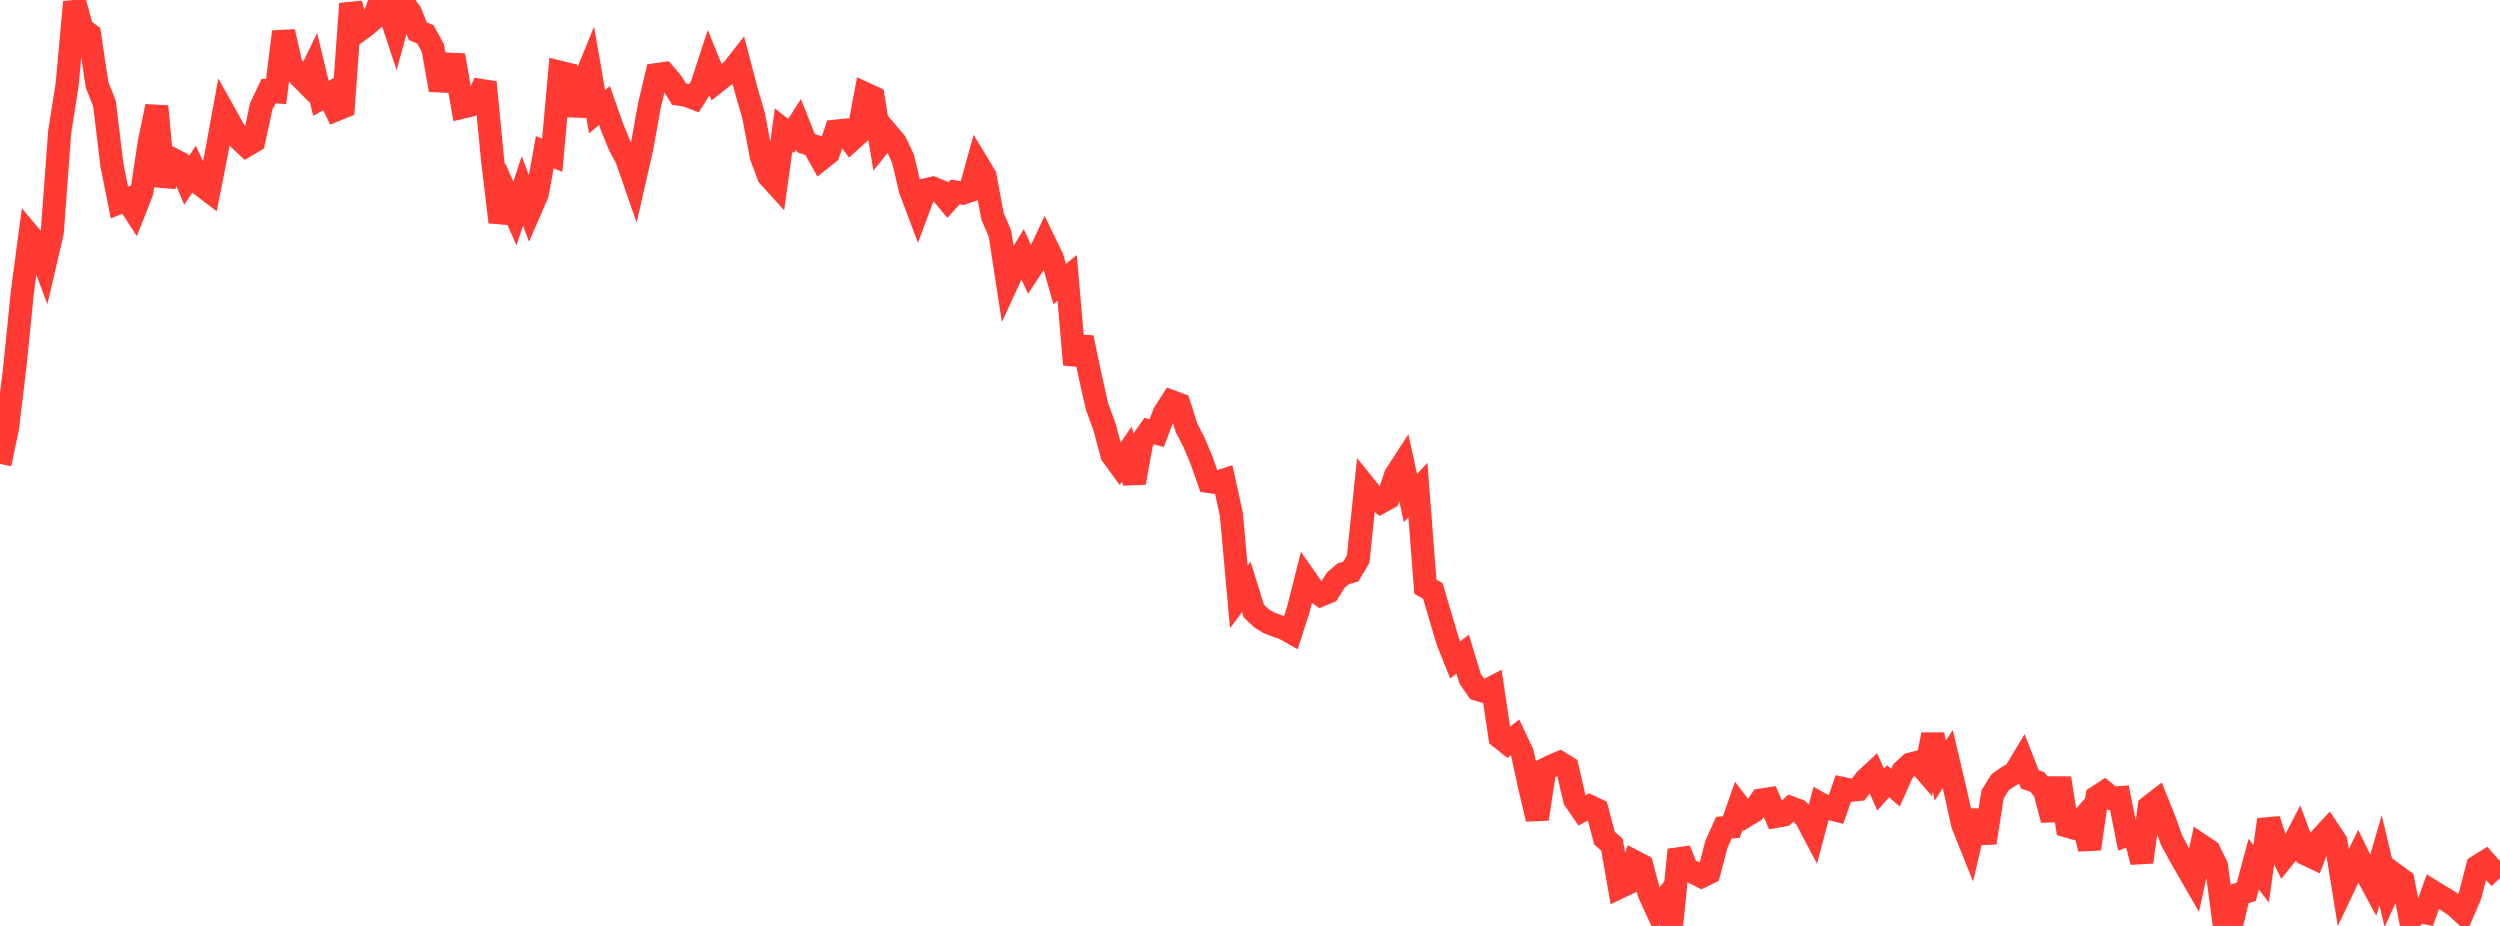 <?xml version="1.0" standalone="no"?>
<!DOCTYPE svg PUBLIC "-//W3C//DTD SVG 1.1//EN" "http://www.w3.org/Graphics/SVG/1.1/DTD/svg11.dtd">

<svg width="135" height="50" viewBox="0 0 135 50" preserveAspectRatio="none" 
  xmlns="http://www.w3.org/2000/svg"
  xmlns:xlink="http://www.w3.org/1999/xlink">


<polyline points="0.0, 25.049 0.403, 23.104 0.806, 19.762 1.209, 15.768 1.612, 12.728 2.015, 13.207 2.418, 14.277 2.821, 12.545 3.224, 7.119 3.627, 4.555 4.03, 0.107 4.433, 1.574 4.836, 1.859 5.239, 4.571 5.642, 5.593 6.045, 8.917 6.448, 10.936 6.851, 10.775 7.254, 11.395 7.657, 10.37 8.06, 7.7 8.463, 5.745 8.866, 10.049 9.269, 8.573 9.672, 8.779 10.075, 9.741 10.478, 9.139 10.881, 9.999 11.284, 10.306 11.687, 8.27 12.09, 6.059 12.493, 6.779 12.896, 7.48 13.299, 7.861 13.701, 7.625 14.104, 5.752 14.507, 4.91 14.91, 4.949 15.313, 1.714 15.716, 3.492 16.119, 4.044 16.522, 4.452 16.925, 3.624 17.328, 5.311 17.731, 5.087 18.134, 5.93 18.537, 5.769 18.94, 0.2 19.343, 1.676 19.746, 1.381 20.149, 1.034 20.552, 0.0 20.955, 0.418 21.358, 1.626 21.761, 0.14 22.164, 0.684 22.567, 1.688 22.97, 1.855 23.373, 2.587 23.776, 4.856 24.179, 3.461 24.582, 3.481 24.985, 5.782 25.388, 5.687 25.791, 5.382 26.194, 4.444 26.597, 8.606 27.0, 11.991 27.403, 10.621 27.806, 11.523 28.209, 10.308 28.612, 11.385 29.015, 10.456 29.418, 8.217 29.821, 8.382 30.224, 3.9 30.627, 3.999 31.03, 6.215 31.433, 4.676 31.836, 3.688 32.239, 6.031 32.642, 5.699 33.045, 6.843 33.448, 7.831 33.851, 8.594 34.254, 9.757 34.657, 7.985 35.06, 5.736 35.463, 4.029 35.866, 3.973 36.269, 4.441 36.672, 5.085 37.075, 5.147 37.478, 5.301 37.881, 4.663 38.284, 3.432 38.687, 4.418 39.09, 4.1 39.493, 3.853 39.896, 3.34 40.299, 4.879 40.701, 6.273 41.104, 8.425 41.507, 9.502 41.91, 9.946 42.313, 7.021 42.716, 7.341 43.119, 6.711 43.522, 7.727 43.925, 7.868 44.328, 8.589 44.731, 8.269 45.134, 7.083 45.537, 7.042 45.94, 7.586 46.343, 7.222 46.746, 5.073 47.149, 5.258 47.552, 7.73 47.955, 7.228 48.358, 7.704 48.761, 8.558 49.164, 10.265 49.567, 11.332 49.97, 10.253 50.373, 10.162 50.776, 10.324 51.179, 10.813 51.582, 10.367 51.985, 10.43 52.388, 10.293 52.791, 8.841 53.194, 9.51 53.597, 11.678 54.0, 12.621 54.403, 15.248 54.806, 14.378 55.209, 13.706 55.612, 14.581 56.015, 13.969 56.418, 13.11 56.821, 13.939 57.224, 15.337 57.627, 15.005 58.03, 19.687 58.433, 18.228 58.836, 20.159 59.239, 21.951 59.642, 23.048 60.045, 24.557 60.448, 25.108 60.851, 24.517 61.254, 26.067 61.657, 23.854 62.06, 23.278 62.463, 23.386 62.866, 22.32 63.269, 21.688 63.672, 21.838 64.075, 23.104 64.478, 23.889 64.881, 24.85 65.284, 25.999 65.687, 26.056 66.09, 25.926 66.493, 27.769 66.896, 32.234 67.299, 31.691 67.701, 32.988 68.104, 33.375 68.507, 33.627 68.91, 33.784 69.313, 33.913 69.716, 34.14 70.119, 32.881 70.522, 31.278 70.925, 31.855 71.328, 32.132 71.731, 31.965 72.134, 31.324 72.537, 30.985 72.94, 30.866 73.343, 30.193 73.746, 26.308 74.149, 26.808 74.552, 27.118 74.955, 26.895 75.358, 25.668 75.761, 25.046 76.164, 26.898 76.567, 26.464 76.97, 31.686 77.373, 31.908 77.776, 33.274 78.179, 34.631 78.582, 35.635 78.985, 35.321 79.388, 36.651 79.791, 37.229 80.194, 37.342 80.597, 37.128 81.0, 39.814 81.403, 40.132 81.806, 39.821 82.209, 40.677 82.612, 42.542 83.015, 44.224 83.418, 41.552 83.821, 41.351 84.224, 41.182 84.627, 41.431 85.03, 43.177 85.433, 43.761 85.836, 43.538 86.239, 43.729 86.642, 45.258 87.045, 45.614 87.448, 47.912 87.851, 47.72 88.254, 46.531 88.657, 46.739 89.06, 48.253 89.463, 49.133 89.866, 48.614 90.269, 49.932 90.672, 45.889 91.075, 46.904 91.478, 47.123 91.881, 47.327 92.284, 47.129 92.687, 45.589 93.09, 44.696 93.493, 44.658 93.896, 43.516 94.299, 44.045 94.701, 43.801 95.104, 43.202 95.507, 43.141 95.91, 44.081 96.313, 44.008 96.716, 43.624 97.119, 43.772 97.522, 44.167 97.925, 44.935 98.328, 43.421 98.731, 43.644 99.134, 43.744 99.537, 42.587 99.94, 42.674 100.343, 42.633 100.746, 42.099 101.149, 41.726 101.552, 42.634 101.955, 42.188 102.358, 42.532 102.761, 41.633 103.164, 41.262 103.567, 41.16 103.97, 41.624 104.373, 39.672 104.776, 41.615 105.179, 40.99 105.582, 42.702 105.985, 44.521 106.388, 45.528 106.791, 43.791 107.194, 45.51 107.597, 42.9 108.0, 42.251 108.403, 41.965 108.806, 41.726 109.209, 41.055 109.612, 42.085 110.015, 42.227 110.418, 42.72 110.821, 44.277 111.224, 42.023 111.627, 44.607 112.03, 44.721 112.433, 44.252 112.836, 45.837 113.239, 43.037 113.642, 42.775 114.045, 43.105 114.448, 43.075 114.851, 45.099 115.254, 44.952 115.657, 46.55 116.06, 43.566 116.463, 43.254 116.866, 44.256 117.269, 45.378 117.672, 46.121 118.075, 46.826 118.478, 47.527 118.881, 45.67 119.284, 45.939 119.687, 46.755 120.09, 49.801 120.493, 50.0 120.896, 48.283 121.299, 48.157 121.701, 46.667 122.104, 47.183 122.507, 44.261 122.91, 45.491 123.313, 46.303 123.716, 45.803 124.119, 45.029 124.522, 46.119 124.925, 46.309 125.328, 45.267 125.731, 44.83 126.134, 45.438 126.537, 47.93 126.94, 47.081 127.343, 46.243 127.746, 47.076 128.149, 47.824 128.552, 46.456 128.955, 48.145 129.358, 47.257 129.761, 47.551 130.164, 49.651 130.567, 49.203 130.97, 49.284 131.373, 48.15 131.776, 48.399 132.179, 48.641 132.582, 48.914 132.985, 49.283 133.388, 48.342 133.791, 46.785 134.194, 46.533 134.597, 46.99 135.0, 47.422" fill="none" stroke="#ff3a33" stroke-width="1.25"/>

</svg>